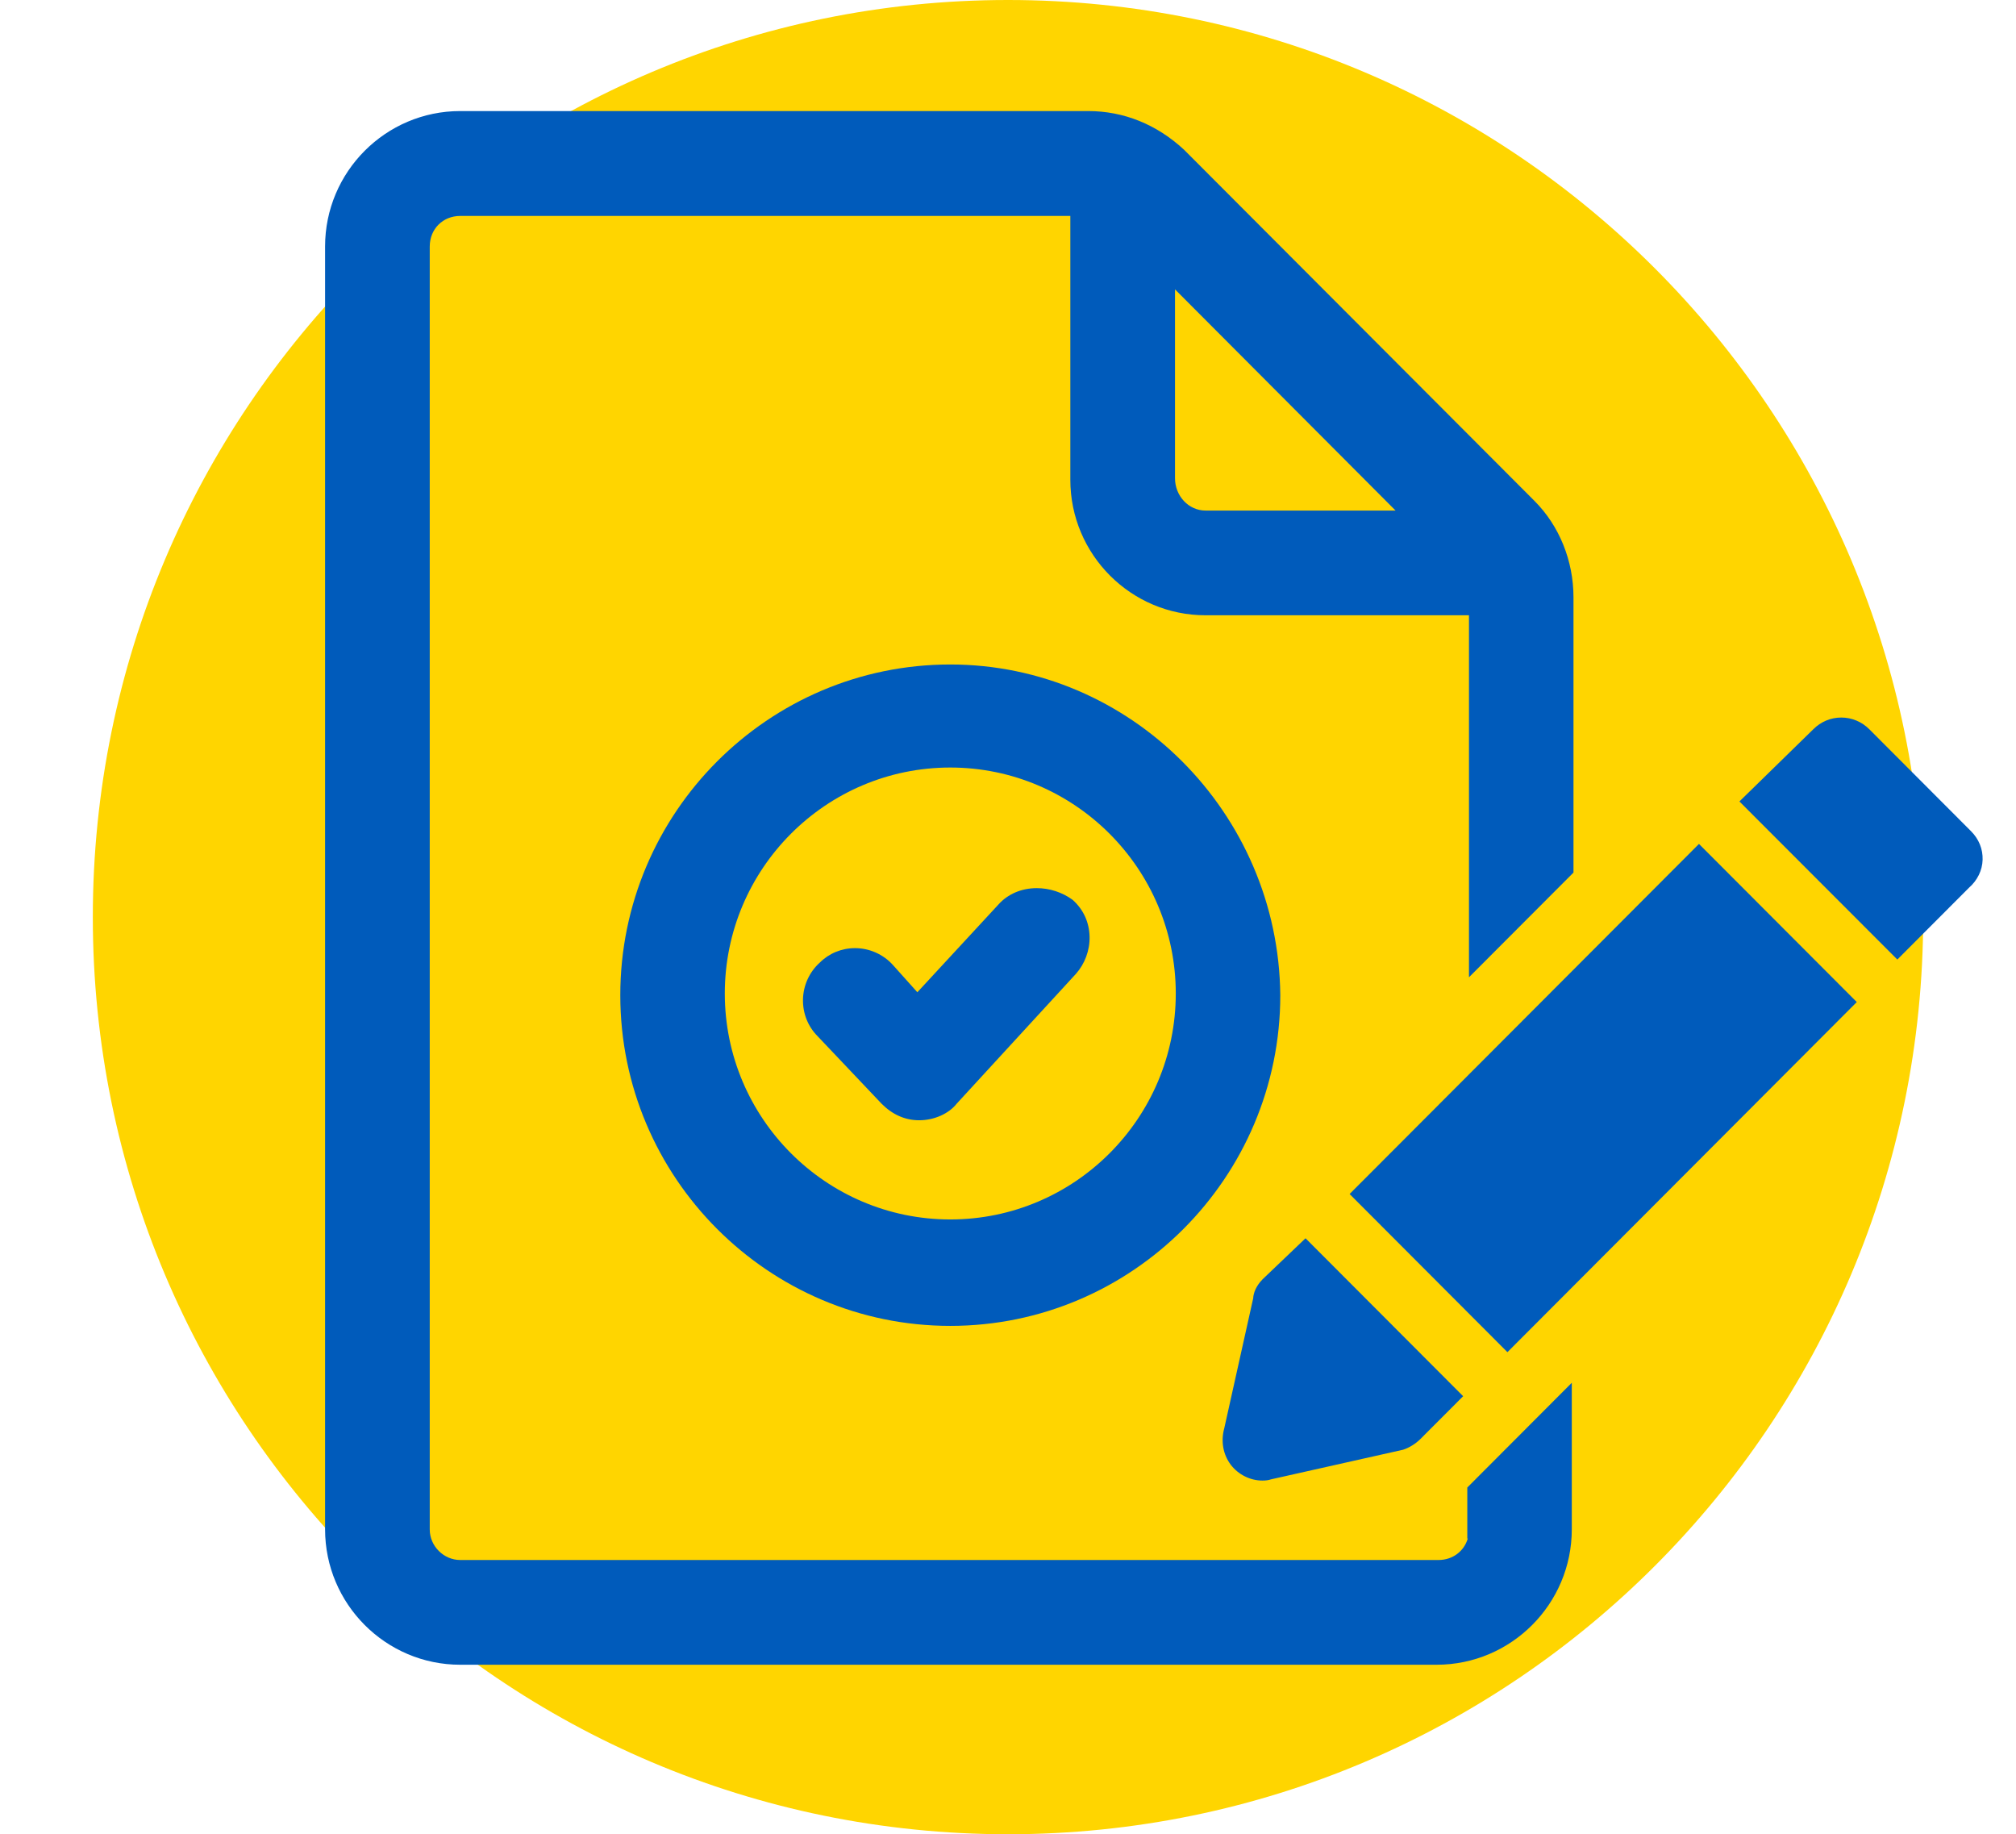 <svg width="144" height="131" viewBox="0 0 144 131" fill="none" xmlns="http://www.w3.org/2000/svg">
<path d="M72.001 131C108.104 131 137.371 101.675 137.371 65.5C137.371 29.325 108.104 0 72.001 0C35.897 0 6.63 29.325 6.63 65.5C6.63 101.675 35.897 131 72.001 131Z" fill="#FFD500"/>
<path d="M65.657 80.008C64.656 80.008 63.755 79.612 62.974 78.83L58.401 74.005C57.708 73.311 57.334 72.364 57.356 71.372C57.378 70.37 57.818 69.411 58.555 68.75C59.214 68.089 60.116 67.715 61.072 67.715C62.106 67.715 63.095 68.156 63.788 68.927L65.525 70.865L71.319 64.597C71.99 63.848 72.968 63.43 74.056 63.43C74.969 63.43 75.881 63.727 76.618 64.267C77.398 64.961 77.805 65.886 77.827 66.9C77.849 67.869 77.487 68.838 76.849 69.555L68.339 78.819C67.779 79.535 66.734 80.008 65.657 80.008Z" fill="#005BBB"/>
<path d="M32.873 118.894C27.551 118.894 23.22 114.554 23.22 109.222V17.604C23.22 12.272 27.551 7.932 32.873 7.932H77.728C80.268 7.932 82.632 8.89 84.578 10.697L109.611 35.78C111.381 37.553 112.392 40.054 112.392 42.664V62.317L104.927 69.796V43.942H86.106C80.784 43.942 76.453 39.602 76.453 34.27V15.422H32.873C31.63 15.422 30.696 16.359 30.696 17.604V109.233C30.696 110.423 31.696 111.414 32.873 111.414H102.751C103.762 111.414 104.576 110.786 104.84 109.883H104.807V106.237L112.271 98.757V109.222C112.271 114.554 107.94 118.894 102.619 118.894H32.873ZM83.929 34.149C83.929 35.427 84.907 36.463 86.106 36.463H99.683L83.929 20.666V34.149Z" fill="#005BBB"/>
<path d="M90.173 105.741C89.294 105.741 88.447 105.312 87.909 104.607C87.359 103.869 87.194 102.932 87.447 102.007L89.514 92.721C89.547 92.071 89.997 91.553 90.195 91.355L93.252 88.436L104.51 99.716L101.464 102.767C101.123 103.109 100.662 103.395 100.222 103.538L90.789 105.653C90.602 105.719 90.393 105.741 90.173 105.741Z" fill="#005BBB"/>
<path d="M121.355 60.272L96.4 85.275L107.673 96.57L132.627 71.566L121.355 60.272Z" fill="#005BBB"/>
<path d="M124.244 57.239L129.521 52.083C130.06 51.544 130.764 51.246 131.522 51.246C132.27 51.246 132.984 51.544 133.523 52.083L140.79 59.365C141.351 59.927 141.637 60.643 141.615 61.403C141.593 62.163 141.241 62.879 140.636 63.407L135.524 68.53L124.244 57.239Z" fill="#005BBB"/>
<path d="M67.878 94.693C54.883 94.693 44.307 84.096 44.307 71.075C44.307 58.054 54.883 47.457 67.878 47.457C80.752 47.457 91.328 58.054 91.449 71.075C91.449 84.096 80.873 94.693 67.878 94.693ZM67.878 54.816C58.995 54.816 51.772 62.053 51.772 70.954C51.772 79.855 58.995 87.092 67.878 87.092C76.761 87.092 83.984 79.855 83.984 70.954C83.984 62.053 76.75 54.816 67.878 54.816Z" fill="#005BBB"/>
</svg>
